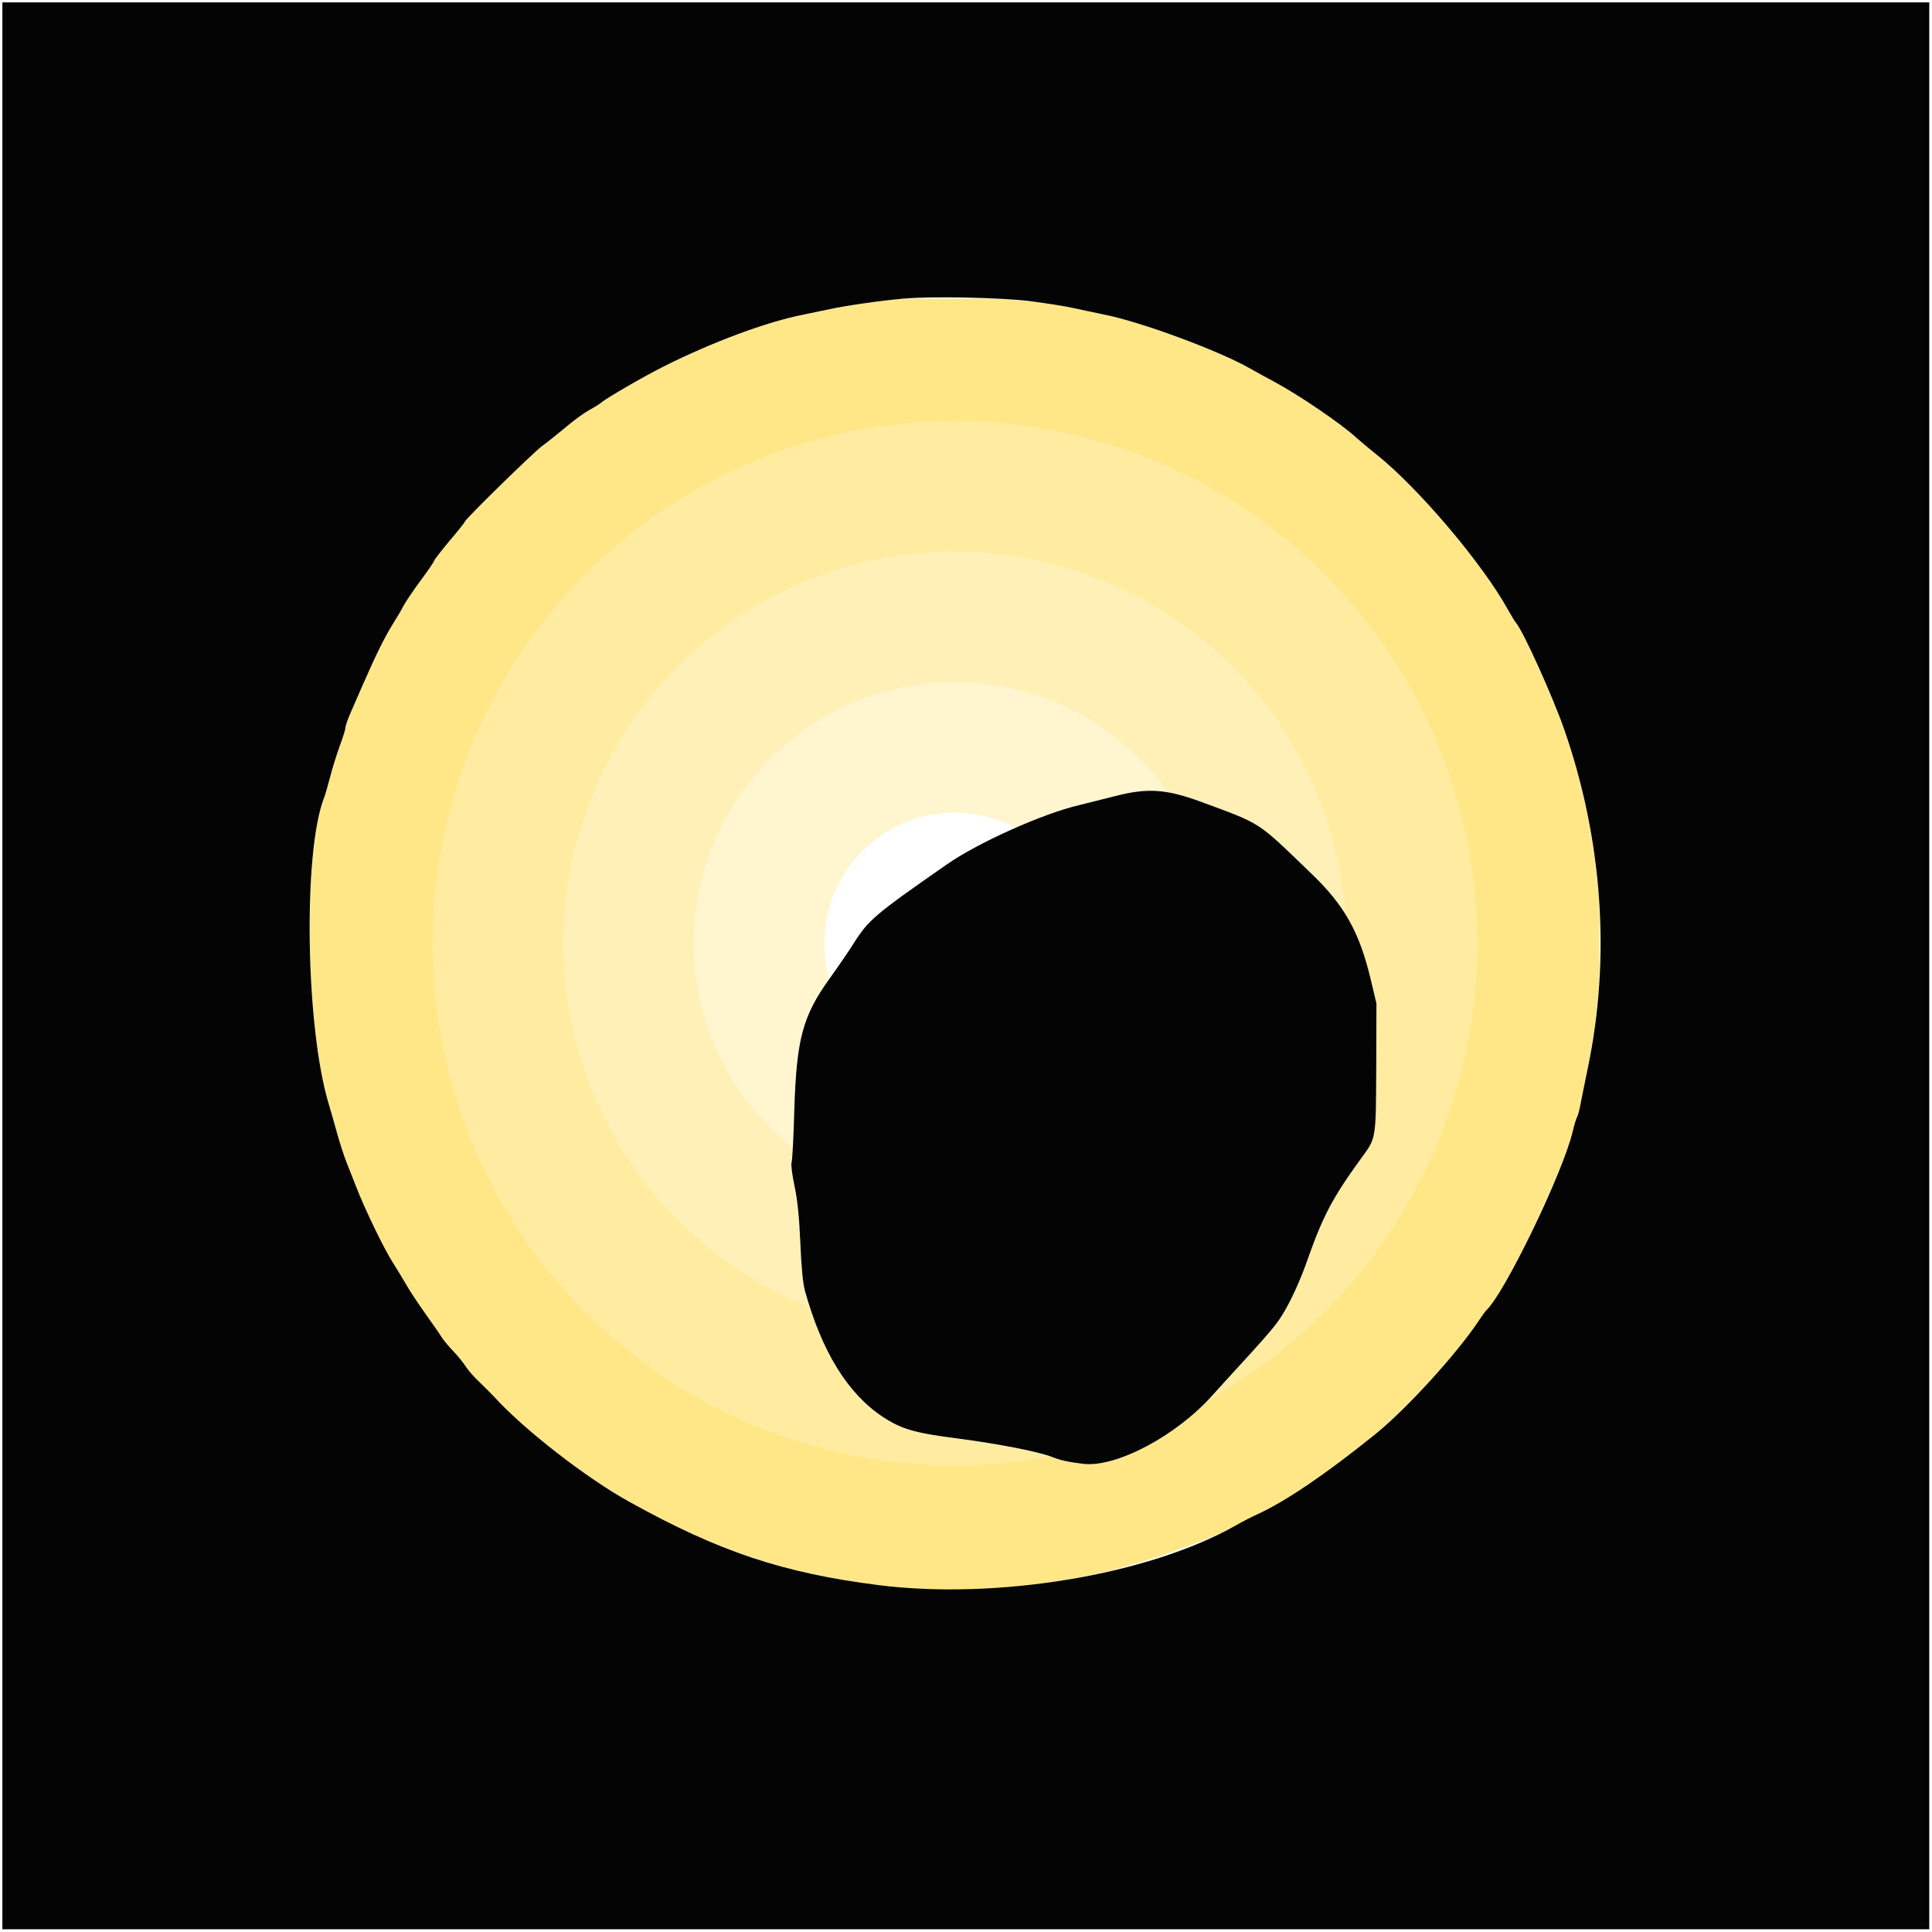 <?xml version="1.0" encoding="UTF-8"?>
<!DOCTYPE svg PUBLIC "-//W3C//DTD SVG 1.1//EN" "http://www.w3.org/Graphics/SVG/1.1/DTD/svg11.dtd">
<svg version="1.2" width="106.1mm" height="106.1mm" viewBox="0 0 10610 10610" preserveAspectRatio="xMidYMid" fill-rule="evenodd" stroke-width="28.222" stroke-linejoin="round" xmlns="http://www.w3.org/2000/svg" xmlns:ooo="http://xml.openoffice.org/svg/export" xmlns:xlink="http://www.w3.org/1999/xlink" xmlns:presentation="http://sun.com/xmlns/staroffice/presentation" xmlns:smil="http://www.w3.org/2001/SMIL20/" xmlns:anim="urn:oasis:names:tc:opendocument:xmlns:animation:1.0" xmlns:svg="urn:oasis:names:tc:opendocument:xmlns:svg-compatible:1.0" xml:space="preserve">
 <defs class="ClipPathGroup">
  <clipPath id="presentation_clip_path" clipPathUnits="userSpaceOnUse">
   <rect x="0" y="0" width="10610" height="10610"/>
  </clipPath>
  <clipPath id="presentation_clip_path_shrink" clipPathUnits="userSpaceOnUse">
   <rect x="10" y="10" width="10589" height="10589"/>
  </clipPath>
 </defs>
 <defs class="TextShapeIndex">
  <g ooo:slide="id1" ooo:id-list="id3 id4"/>
 </defs>
 <defs class="EmbeddedBulletChars">
  <g id="bullet-char-template-57356" transform="scale(0,-0)">
   <path d="M 580,1141 L 1163,571 580,0 -4,571 580,1141 Z"/>
  </g>
  <g id="bullet-char-template-57354" transform="scale(0,-0)">
   <path d="M 8,1128 L 1137,1128 1137,0 8,0 8,1128 Z"/>
  </g>
  <g id="bullet-char-template-10146" transform="scale(0,-0)">
   <path d="M 174,0 L 602,739 174,1481 1456,739 174,0 Z M 1358,739 L 309,1346 659,739 1358,739 Z"/>
  </g>
  <g id="bullet-char-template-10132" transform="scale(0,-0)">
   <path d="M 2015,739 L 1276,0 717,0 1260,543 174,543 174,936 1260,936 717,1481 1274,1481 2015,739 Z"/>
  </g>
  <g id="bullet-char-template-10007" transform="scale(0,-0)">
   <path d="M 0,-2 C -7,14 -16,27 -25,37 L 356,567 C 262,823 215,952 215,954 215,979 228,992 255,992 264,992 276,990 289,987 310,991 331,999 354,1012 L 381,999 492,748 772,1049 836,1024 860,1049 C 881,1039 901,1025 922,1006 886,937 835,863 770,784 769,783 710,716 594,584 L 774,223 C 774,196 753,168 711,139 L 727,119 C 717,90 699,76 672,76 641,76 570,178 457,381 L 164,-76 C 142,-110 111,-127 72,-127 30,-127 9,-110 8,-76 1,-67 -2,-52 -2,-32 -2,-23 -1,-13 0,-2 Z"/>
  </g>
  <g id="bullet-char-template-10004" transform="scale(0,-0)">
   <path d="M 285,-33 C 182,-33 111,30 74,156 52,228 41,333 41,471 41,549 55,616 82,672 116,743 169,778 240,778 293,778 328,747 346,684 L 369,508 C 377,444 397,411 428,410 L 1163,1116 C 1174,1127 1196,1133 1229,1133 1271,1133 1292,1118 1292,1087 L 1292,965 C 1292,929 1282,901 1262,881 L 442,47 C 390,-6 338,-33 285,-33 Z"/>
  </g>
  <g id="bullet-char-template-9679" transform="scale(0,-0)">
   <path d="M 813,0 C 632,0 489,54 383,161 276,268 223,411 223,592 223,773 276,916 383,1023 489,1130 632,1184 813,1184 992,1184 1136,1130 1245,1023 1353,916 1407,772 1407,592 1407,412 1353,268 1245,161 1136,54 992,0 813,0 Z"/>
  </g>
  <g id="bullet-char-template-8226" transform="scale(0,-0)">
   <path d="M 346,457 C 273,457 209,483 155,535 101,586 74,649 74,723 74,796 101,859 155,911 209,963 273,989 346,989 419,989 480,963 531,910 582,859 608,796 608,723 608,648 583,586 532,535 482,483 420,457 346,457 Z"/>
  </g>
  <g id="bullet-char-template-8211" transform="scale(0,-0)">
   <path d="M -4,459 L 1135,459 1135,606 -4,606 -4,459 Z"/>
  </g>
  <g id="bullet-char-template-61548" transform="scale(0,-0)">
   <path d="M 173,740 C 173,903 231,1043 346,1159 462,1274 601,1332 765,1332 928,1332 1067,1274 1183,1159 1299,1043 1357,903 1357,740 1357,577 1299,437 1183,322 1067,206 928,148 765,148 601,148 462,206 346,322 231,437 173,577 173,740 Z"/>
  </g>
 </defs>
 <g>
  <g id="id2" class="Master_Slide">
   <g id="bg-id2" class="Background"/>
   <g id="bo-id2" class="BackgroundObjects"/>
  </g>
 </g>
 <g class="SlideGroup">
  <g>
   <g id="container-id1">
    <g id="id1" class="Slide" clip-path="url(#presentation_clip_path)">
     <g class="Page">
      <g class="com.sun.star.drawing.ClosedBezierShape">
       <g id="id3">
        <rect class="BoundingBox" stroke="none" fill="none" x="1700" y="1631" width="7091" height="7102"/>
        <g>
         <defs>
          <pattern id="pattern1" x="1701" y="1631" width="7089" height="7101" patternUnits="userSpaceOnUse">
           <g transform="translate(-1701,-1631)">
            <defs>
             <clipPath id="clip_path_1" clipPathUnits="userSpaceOnUse">
              <path d="M 1693,1640 L 8784,1640 8784,8731 1693,8731 1693,1640 Z"/>
             </clipPath>
            </defs>
            <g clip-path="url(#clip_path_1)">
             <path fill="rgb(255,222,89)" stroke="none" d="M 1700,1630 L 8790,1630 8790,8732 1700,8732 1700,1630 Z M 9546,5181 L 9545,5074 9541,4967 9534,4860 9525,4753 9513,4646 9498,4540 9481,4434 9461,4329 9438,4224 9413,4120 9385,4016 9355,3913 9322,3811 9287,3710 9249,3610 9208,3510 9165,3412 9120,3315 9072,3219 9022,3124 8970,3031 8915,2938 8858,2848 8799,2758 8737,2670 8673,2584 8608,2499 8540,2416 8470,2335 8398,2256 8324,2178 8248,2102 8170,2028 8091,1956 8010,1886 7927,1818 7842,1753 7756,1689 7668,1627 7578,1568 7488,1511 7396,1456 7302,1404 7207,1354 7111,1306 7014,1261 6916,1218 6816,1177 6716,1139 6615,1104 6513,1071 6410,1041 6306,1013 6202,988 6097,965 5992,945 5886,928 5780,913 5673,901 5566,892 5459,885 5352,881 5245,880 5245,880 5138,881 5031,885 4924,892 4817,901 4710,913 4604,928 4498,945 4393,965 4288,988 4184,1013 4080,1041 3977,1071 3875,1104 3774,1139 3674,1177 3574,1218 3476,1261 3379,1306 3283,1354 3188,1404 3094,1456 3002,1511 2912,1568 2822,1627 2734,1689 2648,1753 2563,1818 2480,1886 2399,1956 2320,2028 2242,2102 2166,2178 2092,2256 2020,2335 1950,2416 1882,2499 1817,2584 1753,2670 1691,2758 1632,2848 1575,2938 1520,3031 1468,3124 1418,3219 1370,3315 1325,3412 1282,3510 1241,3610 1203,3710 1168,3811 1135,3913 1105,4016 1077,4120 1052,4224 1029,4329 1009,4434 992,4540 977,4646 965,4753 956,4860 949,4967 945,5074 944,5181 944,5181 945,5288 949,5395 956,5502 965,5609 977,5716 992,5822 1009,5928 1029,6033 1052,6138 1077,6242 1105,6346 1135,6449 1168,6551 1203,6652 1241,6752 1282,6852 1325,6950 1370,7047 1418,7143 1468,7238 1520,7331 1575,7424 1632,7514 1691,7604 1753,7692 1817,7778 1882,7863 1950,7946 2020,8027 2092,8106 2166,8184 2242,8260 2320,8334 2399,8406 2480,8476 2563,8544 2648,8609 2734,8673 2822,8735 2912,8794 3002,8851 3094,8906 3188,8958 3283,9008 3379,9056 3476,9101 3574,9144 3674,9185 3774,9223 3875,9258 3977,9291 4080,9321 4184,9349 4288,9374 4393,9397 4498,9417 4604,9434 4710,9449 4817,9461 4924,9470 5031,9477 5138,9481 5245,9482 5245,9482 5352,9481 5459,9477 5566,9470 5673,9461 5780,9449 5886,9434 5992,9417 6097,9397 6202,9374 6306,9349 6410,9321 6513,9291 6615,9258 6716,9223 6816,9185 6916,9144 7014,9101 7111,9056 7207,9008 7302,8958 7396,8906 7488,8851 7578,8794 7668,8735 7756,8673 7842,8609 7927,8544 8010,8476 8091,8406 8170,8334 8248,8260 8324,8184 8398,8106 8470,8027 8540,7946 8608,7863 8673,7778 8737,7692 8799,7604 8858,7514 8915,7424 8970,7331 9022,7238 9072,7143 9120,7047 9165,6950 9208,6852 9249,6752 9287,6652 9322,6551 9355,6449 9385,6346 9413,6242 9438,6138 9461,6033 9481,5928 9498,5822 9513,5716 9525,5609 9534,5502 9541,5395 9545,5288 9546,5181 Z"/>
             <path fill="rgb(255,226,112)" stroke="none" d="M 9546,5181 L 9545,5074 9541,4967 9534,4860 9525,4753 9513,4646 9498,4540 9481,4434 9461,4329 9438,4224 9413,4120 9385,4016 9355,3913 9322,3811 9287,3710 9249,3610 9208,3510 9165,3412 9120,3315 9072,3219 9022,3124 8970,3031 8915,2938 8858,2848 8799,2758 8737,2670 8673,2584 8608,2499 8540,2416 8470,2335 8398,2256 8324,2178 8248,2102 8170,2028 8091,1956 8010,1886 7927,1818 7842,1753 7756,1689 7668,1627 7578,1568 7488,1511 7396,1456 7302,1404 7207,1354 7111,1306 7014,1261 6916,1218 6816,1177 6716,1139 6615,1104 6513,1071 6410,1041 6306,1013 6202,988 6097,965 5992,945 5886,928 5780,913 5673,901 5566,892 5459,885 5352,881 5245,880 5245,880 5138,881 5031,885 4924,892 4817,901 4710,913 4604,928 4498,945 4393,965 4288,988 4184,1013 4080,1041 3977,1071 3875,1104 3774,1139 3674,1177 3574,1218 3476,1261 3379,1306 3283,1354 3188,1404 3094,1456 3002,1511 2912,1568 2822,1627 2734,1689 2648,1753 2563,1818 2480,1886 2399,1956 2320,2028 2242,2102 2166,2178 2092,2256 2020,2335 1950,2416 1882,2499 1817,2584 1753,2670 1691,2758 1632,2848 1575,2938 1520,3031 1468,3124 1418,3219 1370,3315 1325,3412 1282,3510 1241,3610 1203,3710 1168,3811 1135,3913 1105,4016 1077,4120 1052,4224 1029,4329 1009,4434 992,4540 977,4646 965,4753 956,4860 949,4967 945,5074 944,5181 944,5181 945,5288 949,5395 956,5502 965,5609 977,5716 992,5822 1009,5928 1029,6033 1052,6138 1077,6242 1105,6346 1135,6449 1168,6551 1203,6652 1241,6752 1282,6852 1325,6950 1370,7047 1418,7143 1468,7238 1520,7331 1575,7424 1632,7514 1691,7604 1753,7692 1817,7778 1882,7863 1950,7946 2020,8027 2092,8106 2166,8184 2242,8260 2320,8334 2399,8406 2480,8476 2563,8544 2648,8609 2734,8673 2822,8735 2912,8794 3002,8851 3094,8906 3188,8958 3283,9008 3379,9056 3476,9101 3574,9144 3674,9185 3774,9223 3875,9258 3977,9291 4080,9321 4184,9349 4288,9374 4393,9397 4498,9417 4604,9434 4710,9449 4817,9461 4924,9470 5031,9477 5138,9481 5245,9482 5245,9482 5352,9481 5459,9477 5566,9470 5673,9461 5780,9449 5886,9434 5992,9417 6097,9397 6202,9374 6306,9349 6410,9321 6513,9291 6615,9258 6716,9223 6816,9185 6916,9144 7014,9101 7111,9056 7207,9008 7302,8958 7396,8906 7488,8851 7578,8794 7668,8735 7756,8673 7842,8609 7927,8544 8010,8476 8091,8406 8170,8334 8248,8260 8324,8184 8398,8106 8470,8027 8540,7946 8608,7863 8673,7778 8737,7692 8799,7604 8858,7514 8915,7424 8970,7331 9022,7238 9072,7143 9120,7047 9165,6950 9208,6852 9249,6752 9287,6652 9322,6551 9355,6449 9385,6346 9413,6242 9438,6138 9461,6033 9481,5928 9498,5822 9513,5716 9525,5609 9534,5502 9541,5395 9545,5288 9546,5181 Z M 8829,5181 L 8824,4999 8811,4818 8788,4638 8756,4460 8715,4283 8665,4108 8606,3936 8539,3768 8463,3603 8379,3442 8287,3285 8187,3134 8079,2987 7964,2846 7843,2712 7714,2583 7580,2462 7439,2347 7292,2239 7141,2139 6984,2047 6823,1963 6658,1887 6490,1820 6318,1761 6143,1711 5966,1670 5788,1638 5608,1615 5427,1602 5245,1597 5245,1597 5063,1602 4882,1615 4702,1638 4524,1670 4347,1711 4172,1761 4000,1820 3832,1887 3667,1963 3506,2047 3349,2139 3198,2239 3051,2347 2910,2462 2776,2583 2647,2712 2526,2846 2411,2987 2303,3134 2203,3285 2111,3442 2027,3603 1951,3768 1884,3936 1825,4108 1775,4283 1734,4460 1702,4638 1679,4818 1666,4999 1661,5181 1661,5181 1666,5363 1679,5544 1702,5724 1734,5902 1775,6079 1825,6254 1884,6426 1951,6594 2027,6759 2111,6920 2203,7077 2303,7228 2411,7375 2526,7516 2647,7650 2776,7779 2910,7900 3051,8015 3198,8123 3349,8223 3506,8315 3667,8399 3832,8475 4000,8542 4172,8601 4347,8651 4524,8692 4702,8724 4882,8747 5063,8760 5245,8765 5245,8765 5427,8760 5608,8747 5788,8724 5966,8692 6143,8651 6318,8601 6490,8542 6658,8475 6823,8399 6984,8315 7141,8223 7292,8123 7439,8015 7580,7900 7714,7779 7843,7650 7964,7516 8079,7375 8187,7228 8287,7077 8379,6920 8463,6759 8539,6594 8606,6426 8665,6254 8715,6079 8756,5902 8788,5724 8811,5544 8824,5363 8829,5181 Z"/>
             <path fill="rgb(255,231,136)" stroke="none" d="M 8829,5181 L 8824,4999 8811,4818 8788,4638 8756,4460 8715,4283 8665,4108 8606,3936 8539,3768 8463,3603 8379,3442 8287,3285 8187,3134 8079,2987 7964,2846 7843,2712 7714,2583 7580,2462 7439,2347 7292,2239 7141,2139 6984,2047 6823,1963 6658,1887 6490,1820 6318,1761 6143,1711 5966,1670 5788,1638 5608,1615 5427,1602 5245,1597 5245,1597 5063,1602 4882,1615 4702,1638 4524,1670 4347,1711 4172,1761 4000,1820 3832,1887 3667,1963 3506,2047 3349,2139 3198,2239 3051,2347 2910,2462 2776,2583 2647,2712 2526,2846 2411,2987 2303,3134 2203,3285 2111,3442 2027,3603 1951,3768 1884,3936 1825,4108 1775,4283 1734,4460 1702,4638 1679,4818 1666,4999 1661,5181 1661,5181 1666,5363 1679,5544 1702,5724 1734,5902 1775,6079 1825,6254 1884,6426 1951,6594 2027,6759 2111,6920 2203,7077 2303,7228 2411,7375 2526,7516 2647,7650 2776,7779 2910,7900 3051,8015 3198,8123 3349,8223 3506,8315 3667,8399 3832,8475 4000,8542 4172,8601 4347,8651 4524,8692 4702,8724 4882,8747 5063,8760 5245,8765 5245,8765 5427,8760 5608,8747 5788,8724 5966,8692 6143,8651 6318,8601 6490,8542 6658,8475 6823,8399 6984,8315 7141,8223 7292,8123 7439,8015 7580,7900 7714,7779 7843,7650 7964,7516 8079,7375 8187,7228 8287,7077 8379,6920 8463,6759 8539,6594 8606,6426 8665,6254 8715,6079 8756,5902 8788,5724 8811,5544 8824,5363 8829,5181 Z M 8112,5180 L 8108,5035 8097,4890 8079,4746 8053,4603 8020,4461 7980,4321 7933,4184 7880,4049 7819,3917 7752,3788 7678,3663 7598,3542 7512,3424 7420,3312 7323,3204 7220,3101 7112,3004 7000,2912 6882,2826 6761,2746 6636,2672 6507,2605 6375,2544 6240,2491 6103,2444 5963,2404 5821,2371 5678,2345 5534,2327 5389,2316 5244,2312 5244,2312 5099,2316 4954,2327 4810,2345 4667,2371 4525,2404 4385,2444 4248,2491 4113,2544 3981,2605 3852,2672 3727,2746 3606,2826 3488,2912 3376,3004 3268,3101 3165,3204 3068,3312 2976,3424 2890,3542 2810,3663 2736,3788 2669,3917 2608,4049 2555,4184 2508,4321 2468,4461 2435,4603 2409,4746 2391,4890 2380,5035 2376,5180 2376,5180 2380,5325 2391,5470 2409,5614 2435,5757 2468,5899 2508,6039 2555,6176 2608,6311 2669,6443 2736,6572 2810,6697 2890,6818 2976,6936 3068,7048 3165,7156 3268,7259 3376,7356 3488,7448 3606,7534 3727,7614 3852,7688 3981,7755 4113,7816 4248,7869 4385,7916 4525,7956 4667,7989 4810,8015 4954,8033 5099,8044 5244,8048 5244,8048 5389,8044 5534,8033 5678,8015 5821,7989 5963,7956 6103,7916 6240,7869 6375,7816 6507,7755 6636,7688 6761,7614 6882,7534 7000,7448 7112,7356 7220,7259 7323,7156 7420,7048 7512,6936 7598,6818 7678,6697 7752,6572 7819,6443 7880,6311 7933,6176 7980,6039 8020,5899 8053,5757 8079,5614 8097,5470 8108,5325 8112,5180 Z"/>
             <path fill="rgb(255,236,160)" stroke="none" d="M 8112,5180 L 8108,5035 8097,4890 8079,4746 8053,4603 8020,4461 7980,4321 7933,4184 7880,4049 7819,3917 7752,3788 7678,3663 7598,3542 7512,3424 7420,3312 7323,3204 7220,3101 7112,3004 7000,2912 6882,2826 6761,2746 6636,2672 6507,2605 6375,2544 6240,2491 6103,2444 5963,2404 5821,2371 5678,2345 5534,2327 5389,2316 5244,2312 5244,2312 5099,2316 4954,2327 4810,2345 4667,2371 4525,2404 4385,2444 4248,2491 4113,2544 3981,2605 3852,2672 3727,2746 3606,2826 3488,2912 3376,3004 3268,3101 3165,3204 3068,3312 2976,3424 2890,3542 2810,3663 2736,3788 2669,3917 2608,4049 2555,4184 2508,4321 2468,4461 2435,4603 2409,4746 2391,4890 2380,5035 2376,5180 2376,5180 2380,5325 2391,5470 2409,5614 2435,5757 2468,5899 2508,6039 2555,6176 2608,6311 2669,6443 2736,6572 2810,6697 2890,6818 2976,6936 3068,7048 3165,7156 3268,7259 3376,7356 3488,7448 3606,7534 3727,7614 3852,7688 3981,7755 4113,7816 4248,7869 4385,7916 4525,7956 4667,7989 4810,8015 4954,8033 5099,8044 5244,8048 5244,8048 5389,8044 5534,8033 5678,8015 5821,7989 5963,7956 6103,7916 6240,7869 6375,7816 6507,7755 6636,7688 6761,7614 6882,7534 7000,7448 7112,7356 7220,7259 7323,7156 7420,7048 7512,6936 7598,6818 7678,6697 7752,6572 7819,6443 7880,6311 7933,6176 7980,6039 8020,5899 8053,5757 8079,5614 8097,5470 8108,5325 8112,5180 Z M 7395,5180 L 7392,5071 7384,4962 7370,4854 7351,4747 7326,4641 7296,4536 7261,4433 7221,4332 7175,4233 7125,4136 7069,4042 7009,3951 6945,3863 6876,3779 6803,3698 6726,3621 6645,3548 6561,3479 6473,3415 6382,3355 6288,3299 6191,3249 6092,3203 5991,3163 5888,3128 5783,3098 5677,3073 5570,3054 5462,3040 5353,3032 5244,3029 5244,3029 5135,3032 5026,3040 4918,3054 4811,3073 4705,3098 4600,3128 4497,3163 4396,3203 4297,3249 4200,3299 4106,3355 4015,3415 3927,3479 3843,3548 3762,3621 3685,3698 3612,3779 3543,3863 3479,3951 3419,4042 3363,4136 3313,4233 3267,4332 3227,4433 3192,4536 3162,4641 3137,4747 3118,4854 3104,4962 3096,5071 3093,5180 3093,5180 3096,5289 3104,5398 3118,5506 3137,5613 3162,5719 3192,5824 3227,5927 3267,6028 3313,6127 3363,6224 3419,6318 3479,6409 3543,6497 3612,6581 3685,6662 3762,6739 3843,6812 3927,6881 4015,6945 4106,7005 4200,7061 4297,7111 4396,7157 4497,7197 4600,7232 4705,7262 4811,7287 4918,7306 5026,7320 5135,7328 5244,7331 5244,7331 5353,7328 5462,7320 5570,7306 5677,7287 5783,7262 5888,7232 5991,7197 6092,7157 6191,7111 6288,7061 6382,7005 6473,6945 6561,6881 6645,6812 6726,6739 6803,6662 6876,6581 6945,6497 7009,6409 7069,6318 7125,6224 7175,6127 7221,6028 7261,5927 7296,5824 7326,5719 7351,5613 7370,5506 7384,5398 7392,5289 7395,5180 Z"/>
             <path fill="rgb(255,240,183)" stroke="none" d="M 7395,5180 L 7392,5071 7384,4962 7370,4854 7351,4747 7326,4641 7296,4536 7261,4433 7221,4332 7175,4233 7125,4136 7069,4042 7009,3951 6945,3863 6876,3779 6803,3698 6726,3621 6645,3548 6561,3479 6473,3415 6382,3355 6288,3299 6191,3249 6092,3203 5991,3163 5888,3128 5783,3098 5677,3073 5570,3054 5462,3040 5353,3032 5244,3029 5244,3029 5135,3032 5026,3040 4918,3054 4811,3073 4705,3098 4600,3128 4497,3163 4396,3203 4297,3249 4200,3299 4106,3355 4015,3415 3927,3479 3843,3548 3762,3621 3685,3698 3612,3779 3543,3863 3479,3951 3419,4042 3363,4136 3313,4233 3267,4332 3227,4433 3192,4536 3162,4641 3137,4747 3118,4854 3104,4962 3096,5071 3093,5180 3093,5180 3096,5289 3104,5398 3118,5506 3137,5613 3162,5719 3192,5824 3227,5927 3267,6028 3313,6127 3363,6224 3419,6318 3479,6409 3543,6497 3612,6581 3685,6662 3762,6739 3843,6812 3927,6881 4015,6945 4106,7005 4200,7061 4297,7111 4396,7157 4497,7197 4600,7232 4705,7262 4811,7287 4918,7306 5026,7320 5135,7328 5244,7331 5244,7331 5353,7328 5462,7320 5570,7306 5677,7287 5783,7262 5888,7232 5991,7197 6092,7157 6191,7111 6288,7061 6382,7005 6473,6945 6561,6881 6645,6812 6726,6739 6803,6662 6876,6581 6945,6497 7009,6409 7069,6318 7125,6224 7175,6127 7221,6028 7261,5927 7296,5824 7326,5719 7351,5613 7370,5506 7384,5398 7392,5289 7395,5180 Z M 6678,5180 L 6676,5107 6671,5035 6661,4963 6649,4891 6632,4821 6612,4751 6589,4682 6562,4614 6531,4548 6498,4484 6461,4421 6421,4361 6378,4302 6332,4246 6283,4192 6232,4141 6178,4092 6122,4046 6063,4003 6003,3963 5940,3926 5876,3893 5810,3862 5742,3835 5673,3812 5603,3792 5533,3775 5461,3763 5389,3753 5317,3748 5244,3746 5244,3746 5171,3748 5099,3753 5027,3763 4955,3775 4885,3792 4815,3812 4746,3835 4678,3862 4612,3893 4548,3926 4485,3963 4425,4003 4366,4046 4310,4092 4256,4141 4205,4192 4156,4246 4110,4302 4067,4361 4027,4421 3990,4484 3957,4548 3926,4614 3899,4682 3876,4751 3856,4821 3839,4891 3827,4963 3817,5035 3812,5107 3810,5180 3810,5180 3812,5253 3817,5325 3827,5397 3839,5469 3856,5539 3876,5609 3899,5678 3926,5746 3957,5812 3990,5876 4027,5939 4067,5999 4110,6058 4156,6114 4205,6168 4256,6219 4310,6268 4366,6314 4425,6357 4485,6397 4548,6434 4612,6467 4678,6498 4746,6525 4815,6548 4885,6568 4955,6585 5027,6597 5099,6607 5171,6612 5244,6614 5244,6614 5317,6612 5389,6607 5461,6597 5533,6585 5603,6568 5673,6548 5742,6525 5810,6498 5876,6467 5940,6434 6003,6397 6063,6357 6122,6314 6178,6268 6232,6219 6283,6168 6332,6114 6378,6058 6421,5999 6461,5939 6498,5876 6531,5812 6562,5746 6589,5678 6612,5609 6632,5539 6649,5469 6661,5397 6671,5325 6676,5253 6678,5180 Z"/>
             <path fill="rgb(255,245,207)" stroke="none" d="M 6678,5180 L 6676,5107 6671,5035 6661,4963 6649,4891 6632,4821 6612,4751 6589,4682 6562,4614 6531,4548 6498,4484 6461,4421 6421,4361 6378,4302 6332,4246 6283,4192 6232,4141 6178,4092 6122,4046 6063,4003 6003,3963 5940,3926 5876,3893 5810,3862 5742,3835 5673,3812 5603,3792 5533,3775 5461,3763 5389,3753 5317,3748 5244,3746 5244,3746 5171,3748 5099,3753 5027,3763 4955,3775 4885,3792 4815,3812 4746,3835 4678,3862 4612,3893 4548,3926 4485,3963 4425,4003 4366,4046 4310,4092 4256,4141 4205,4192 4156,4246 4110,4302 4067,4361 4027,4421 3990,4484 3957,4548 3926,4614 3899,4682 3876,4751 3856,4821 3839,4891 3827,4963 3817,5035 3812,5107 3810,5180 3810,5180 3812,5253 3817,5325 3827,5397 3839,5469 3856,5539 3876,5609 3899,5678 3926,5746 3957,5812 3990,5876 4027,5939 4067,5999 4110,6058 4156,6114 4205,6168 4256,6219 4310,6268 4366,6314 4425,6357 4485,6397 4548,6434 4612,6467 4678,6498 4746,6525 4815,6548 4885,6568 4955,6585 5027,6597 5099,6607 5171,6612 5244,6614 5244,6614 5317,6612 5389,6607 5461,6597 5533,6585 5603,6568 5673,6548 5742,6525 5810,6498 5876,6467 5940,6434 6003,6397 6063,6357 6122,6314 6178,6268 6232,6219 6283,6168 6332,6114 6378,6058 6421,5999 6461,5939 6498,5876 6531,5812 6562,5746 6589,5678 6612,5609 6632,5539 6649,5469 6661,5397 6671,5325 6676,5253 6678,5180 Z M 5961,5180 L 5960,5144 5957,5107 5953,5071 5946,5036 5938,5000 5928,4965 5916,4931 5903,4897 5888,4864 5871,4832 5852,4801 5832,4770 5811,4741 5788,4713 5764,4686 5738,4660 5711,4636 5683,4613 5654,4592 5623,4572 5592,4553 5560,4536 5527,4521 5493,4508 5459,4496 5424,4486 5388,4478 5353,4471 5317,4467 5280,4464 5244,4463 5244,4463 5208,4464 5171,4467 5135,4471 5100,4478 5064,4486 5029,4496 4995,4508 4961,4521 4928,4536 4896,4553 4865,4572 4834,4592 4805,4613 4777,4636 4750,4660 4724,4686 4700,4713 4677,4741 4656,4770 4636,4801 4617,4832 4600,4864 4585,4897 4572,4931 4560,4965 4550,5000 4542,5036 4535,5071 4531,5107 4528,5144 4527,5180 4527,5180 4528,5216 4531,5253 4535,5289 4542,5324 4550,5360 4560,5395 4572,5429 4585,5463 4600,5496 4617,5528 4636,5559 4656,5590 4677,5619 4700,5647 4724,5674 4750,5700 4777,5724 4805,5747 4834,5768 4865,5788 4896,5807 4928,5824 4961,5839 4995,5852 5029,5864 5064,5874 5100,5882 5135,5889 5171,5893 5208,5896 5244,5897 5244,5897 5280,5896 5317,5893 5353,5889 5388,5882 5424,5874 5459,5864 5493,5852 5527,5839 5560,5824 5592,5807 5623,5788 5654,5768 5683,5747 5711,5724 5738,5700 5764,5674 5788,5647 5811,5619 5832,5590 5852,5559 5871,5528 5888,5496 5903,5463 5916,5429 5928,5395 5938,5360 5946,5324 5953,5289 5957,5253 5960,5216 5961,5180 Z"/>
             <path fill="rgb(255,255,255)" stroke="none" d="M 5961,5180 L 5960,5144 5957,5107 5953,5071 5946,5036 5938,5000 5928,4965 5916,4931 5903,4897 5888,4864 5871,4832 5852,4801 5832,4770 5811,4741 5788,4713 5764,4686 5738,4660 5711,4636 5683,4613 5654,4592 5623,4572 5592,4553 5560,4536 5527,4521 5493,4508 5459,4496 5424,4486 5388,4478 5353,4471 5317,4467 5280,4464 5244,4463 5244,4463 5208,4464 5171,4467 5135,4471 5100,4478 5064,4486 5029,4496 4995,4508 4961,4521 4928,4536 4896,4553 4865,4572 4834,4592 4805,4613 4777,4636 4750,4660 4724,4686 4700,4713 4677,4741 4656,4770 4636,4801 4617,4832 4600,4864 4585,4897 4572,4931 4560,4965 4550,5000 4542,5036 4535,5071 4531,5107 4528,5144 4527,5180 4527,5180 4528,5216 4531,5253 4535,5289 4542,5324 4550,5360 4560,5395 4572,5429 4585,5463 4600,5496 4617,5528 4636,5559 4656,5590 4677,5619 4700,5647 4724,5674 4750,5700 4777,5724 4805,5747 4834,5768 4865,5788 4896,5807 4928,5824 4961,5839 4995,5852 5029,5864 5064,5874 5100,5882 5135,5889 5171,5893 5208,5896 5244,5897 5244,5897 5280,5896 5317,5893 5353,5889 5388,5882 5424,5874 5459,5864 5493,5852 5527,5839 5560,5824 5592,5807 5623,5788 5654,5768 5683,5747 5711,5724 5738,5700 5764,5674 5788,5647 5811,5619 5832,5590 5852,5559 5871,5528 5888,5496 5903,5463 5916,5429 5928,5395 5938,5360 5946,5324 5953,5289 5957,5253 5960,5216 5961,5180 Z"/>
            </g>
           </g>
          </pattern>
         </defs>
         <path style="fill:url(#pattern1)" d="M 4960,1639 L 4860,1650 4748,1665 4641,1681 4559,1696 4415,1726 4334,1745 4245,1769 4151,1799 4053,1834 3848,1916 3643,2012 3547,2063 3443,2122 3353,2175 3322,2195 3303,2208 3301,2210 3298,2212 3293,2216 3276,2227 3256,2239 3235,2251 3222,2259 3208,2268 3175,2291 3139,2318 3106,2345 3037,2402 3004,2427 2979,2446 2966,2457 2946,2474 2892,2525 2747,2664 2611,2799 2568,2844 2556,2858 2553,2862 2552,2864 2552,2864 2552,2864 2551,2865 2551,2865 2551,2866 2550,2868 2545,2875 2527,2898 2467,2970 2407,3044 2389,3068 2384,3076 2383,3078 2383,3079 2383,3079 2383,3079 2382,3080 2382,3080 2382,3081 2381,3083 2377,3090 2361,3114 2337,3148 2309,3187 2278,3229 2251,3269 2229,3302 2221,3315 2216,3324 2205,3344 2190,3371 2154,3430 2120,3487 2084,3559 2041,3647 1993,3756 1928,3905 1915,3935 1905,3962 1901,3973 1898,3983 1896,3990 1896,3993 1896,3995 1895,3998 1895,4001 1893,4009 1887,4032 1877,4062 1866,4095 1838,4179 1824,4225 1813,4266 1793,4337 1785,4364 1782,4373 1780,4379 1759,4443 1742,4520 1716,4710 1703,4933 1701,5177 1710,5426 1731,5666 1763,5884 1783,5980 1806,6065 1850,6219 1877,6311 1890,6353 1902,6383 1954,6515 1998,6621 2054,6742 2110,6854 2135,6899 2156,6933 2230,7055 2247,7084 2272,7124 2334,7213 2392,7296 2413,7328 2426,7346 2430,7353 2435,7360 2451,7379 2469,7400 2488,7420 2507,7442 2527,7465 2544,7487 2551,7497 2557,7505 2562,7514 2570,7523 2588,7545 2609,7568 2631,7589 2715,7673 2765,7726 2823,7782 2959,7901 3111,8021 3267,8130 3408,8220 3556,8305 3709,8382 3866,8453 4024,8516 4183,8571 4340,8617 4496,8653 4767,8700 5037,8726 5304,8731 5569,8717 5833,8682 6096,8627 6358,8551 6620,8455 6711,8415 6752,8395 6785,8378 6813,8363 6845,8346 6876,8330 6905,8316 6957,8291 7012,8261 7071,8226 7134,8186 7278,8087 7448,7960 7540,7886 7633,7804 7726,7716 7816,7624 7903,7530 7983,7437 8056,7345 8119,7256 8133,7236 8145,7218 8155,7205 8158,7201 8159,7199 8160,7198 8169,7189 8181,7176 8206,7140 8268,7040 8340,6908 8415,6758 8554,6450 8605,6317 8624,6261 8637,6213 8642,6189 8649,6167 8655,6149 8657,6142 8660,6136 8661,6134 8662,6132 8664,6125 8667,6118 8669,6109 8674,6089 8679,6067 8720,5864 8759,5636 8782,5405 8789,5171 8781,4936 8757,4702 8717,4468 8662,4236 8591,4007 8528,3846 8450,3664 8375,3507 8346,3452 8335,3433 8326,3420 8322,3416 8317,3409 8306,3392 8280,3345 8218,3244 8141,3132 8051,3014 7953,2895 7851,2778 7748,2670 7649,2574 7558,2494 7450,2404 7413,2373 7364,2335 7243,2248 7111,2163 7050,2125 6995,2094 6864,2022 6788,1984 6695,1941 6477,1854 6252,1777 6151,1748 6066,1727 5896,1691 5806,1674 5697,1659 5445,1638 5184,1631 5064,1633 4960,1639 Z M 6595,4402 L 6790,4476 6856,4506 6885,4521 6912,4538 6938,4556 6966,4577 7026,4630 7201,4796 7264,4860 7319,4924 7367,4987 7408,5054 7444,5124 7475,5200 7502,5284 7527,5376 7559,5510 7558,5862 7555,6091 7552,6163 7547,6217 7543,6238 7538,6257 7531,6273 7524,6289 7515,6305 7505,6320 7479,6356 7375,6504 7335,6569 7300,6632 7268,6696 7238,6765 7177,6928 7146,7010 7112,7088 7077,7159 7060,7190 7044,7218 7031,7238 7017,7259 7000,7281 6980,7306 6927,7367 6854,7448 6658,7663 6577,7745 6488,7819 6393,7886 6295,7943 6199,7989 6152,8007 6106,8021 6063,8032 6022,8039 5983,8041 5948,8039 5893,8032 5850,8024 5831,8019 5813,8014 5796,8009 5780,8002 5744,7991 5698,7978 5577,7952 5429,7925 5267,7901 5112,7879 5054,7868 5004,7855 4960,7841 4921,7825 4884,7805 4847,7781 4811,7756 4776,7729 4743,7699 4711,7666 4680,7631 4651,7594 4595,7512 4543,7420 4497,7319 4455,7208 4419,7087 4414,7070 4411,7047 4404,6988 4398,6913 4394,6822 4388,6726 4381,6643 4372,6573 4362,6512 4353,6469 4347,6430 4345,6414 4345,6401 4344,6395 4345,6391 4345,6388 4345,6386 4346,6385 4346,6384 4346,6382 4347,6376 4349,6357 4353,6294 4361,6097 4366,5963 4375,5849 4388,5752 4406,5668 4417,5629 4431,5592 4445,5557 4462,5522 4502,5452 4552,5378 4685,5183 4714,5138 4744,5098 4779,5060 4824,5019 4883,4971 4962,4913 5199,4746 5271,4700 5357,4652 5452,4603 5553,4556 5654,4513 5753,4474 5846,4443 5928,4420 6124,4371 6187,4357 6245,4347 6300,4343 6354,4343 6408,4350 6465,4362 6527,4379 6595,4402 Z"/>
        </g>
       </g>
      </g>
      <g class="com.sun.star.drawing.ClosedBezierShape">
       <g id="id4">
        <rect class="BoundingBox" stroke="none" fill="none" x="13" y="13" width="10584" height="10584"/>
        <path fill="rgb(4,4,4)" stroke="none" d="M 13,5305 L 13,10595 5305,10595 10595,10595 10595,5305 10595,13 5305,13 13,13 13,5305 Z M 5658,1654 C 5751,1666 5858,1683 5896,1692 5934,1700 6011,1717 6066,1728 6270,1769 6693,1926 6864,2023 6899,2043 6958,2075 6995,2095 7130,2167 7370,2330 7450,2405 7470,2423 7518,2463 7558,2495 7789,2679 8141,3095 8280,3346 8298,3378 8318,3412 8326,3421 8367,3470 8528,3827 8591,4008 8801,4613 8846,5261 8720,5864 8703,5949 8684,6040 8679,6067 8674,6095 8666,6126 8660,6136 8655,6147 8644,6181 8637,6213 8584,6439 8259,7111 8160,7198 8157,7201 8138,7227 8119,7256 7996,7440 7720,7742 7548,7880 7280,8096 7059,8246 6905,8316 6872,8331 6818,8359 6785,8378 6306,8649 5475,8787 4825,8705 4302,8639 3948,8521 3457,8248 3220,8117 2880,7853 2716,7673 2697,7653 2660,7616 2632,7589 2604,7563 2571,7525 2558,7505 2545,7484 2514,7446 2489,7420 2464,7394 2436,7360 2427,7346 2418,7331 2377,7271 2335,7213 2294,7155 2247,7084 2231,7055 2214,7026 2181,6971 2157,6933 2109,6859 2001,6635 1955,6515 1939,6474 1916,6415 1903,6383 1890,6351 1866,6277 1850,6219 1834,6161 1814,6092 1806,6065 1678,5644 1663,4679 1780,4380 1785,4368 1800,4317 1813,4267 1825,4218 1850,4141 1866,4096 1883,4051 1897,4006 1897,3996 1897,3986 1911,3946 1929,3906 1946,3866 1976,3799 1994,3757 2064,3597 2113,3498 2155,3431 2179,3393 2207,3345 2217,3325 2228,3305 2269,3243 2310,3188 2351,3133 2384,3084 2384,3080 2384,3075 2422,3026 2468,2971 2515,2916 2553,2868 2553,2865 2553,2852 2932,2482 2980,2447 3008,2427 3065,2381 3107,2346 3149,2310 3207,2268 3236,2252 3265,2236 3296,2217 3304,2209 3335,2184 3534,2068 3644,2013 3913,1878 4211,1767 4416,1727 4442,1722 4507,1708 4560,1697 4647,1678 4844,1650 4961,1640 5117,1626 5500,1634 5658,1654 Z M 6124,4372 C 6060,4388 5972,4410 5928,4421 5727,4468 5372,4627 5200,4747 4802,5024 4770,5051 4686,5184 4657,5230 4597,5317 4553,5378 4408,5581 4374,5707 4362,6097 4358,6246 4351,6375 4347,6385 4343,6394 4350,6452 4363,6512 4379,6587 4389,6683 4395,6822 4400,6951 4409,7046 4420,7087 4512,7420 4655,7654 4848,7781 4951,7849 5024,7870 5268,7901 5487,7930 5703,7972 5780,8002 5825,8020 5867,8029 5948,8039 6128,8061 6459,7886 6658,7663 6696,7621 6784,7524 6854,7448 6969,7322 7013,7270 7044,7218 7087,7148 7139,7036 7177,6928 7265,6678 7317,6578 7479,6356 7558,6248 7556,6256 7558,5862 L 7559,5510 7527,5376 C 7465,5117 7382,4970 7201,4797 6899,4506 6935,4529 6595,4403 6404,4333 6301,4326 6124,4372 Z"/>
       </g>
      </g>
     </g>
    </g>
   </g>
  </g>
 </g>
</svg>